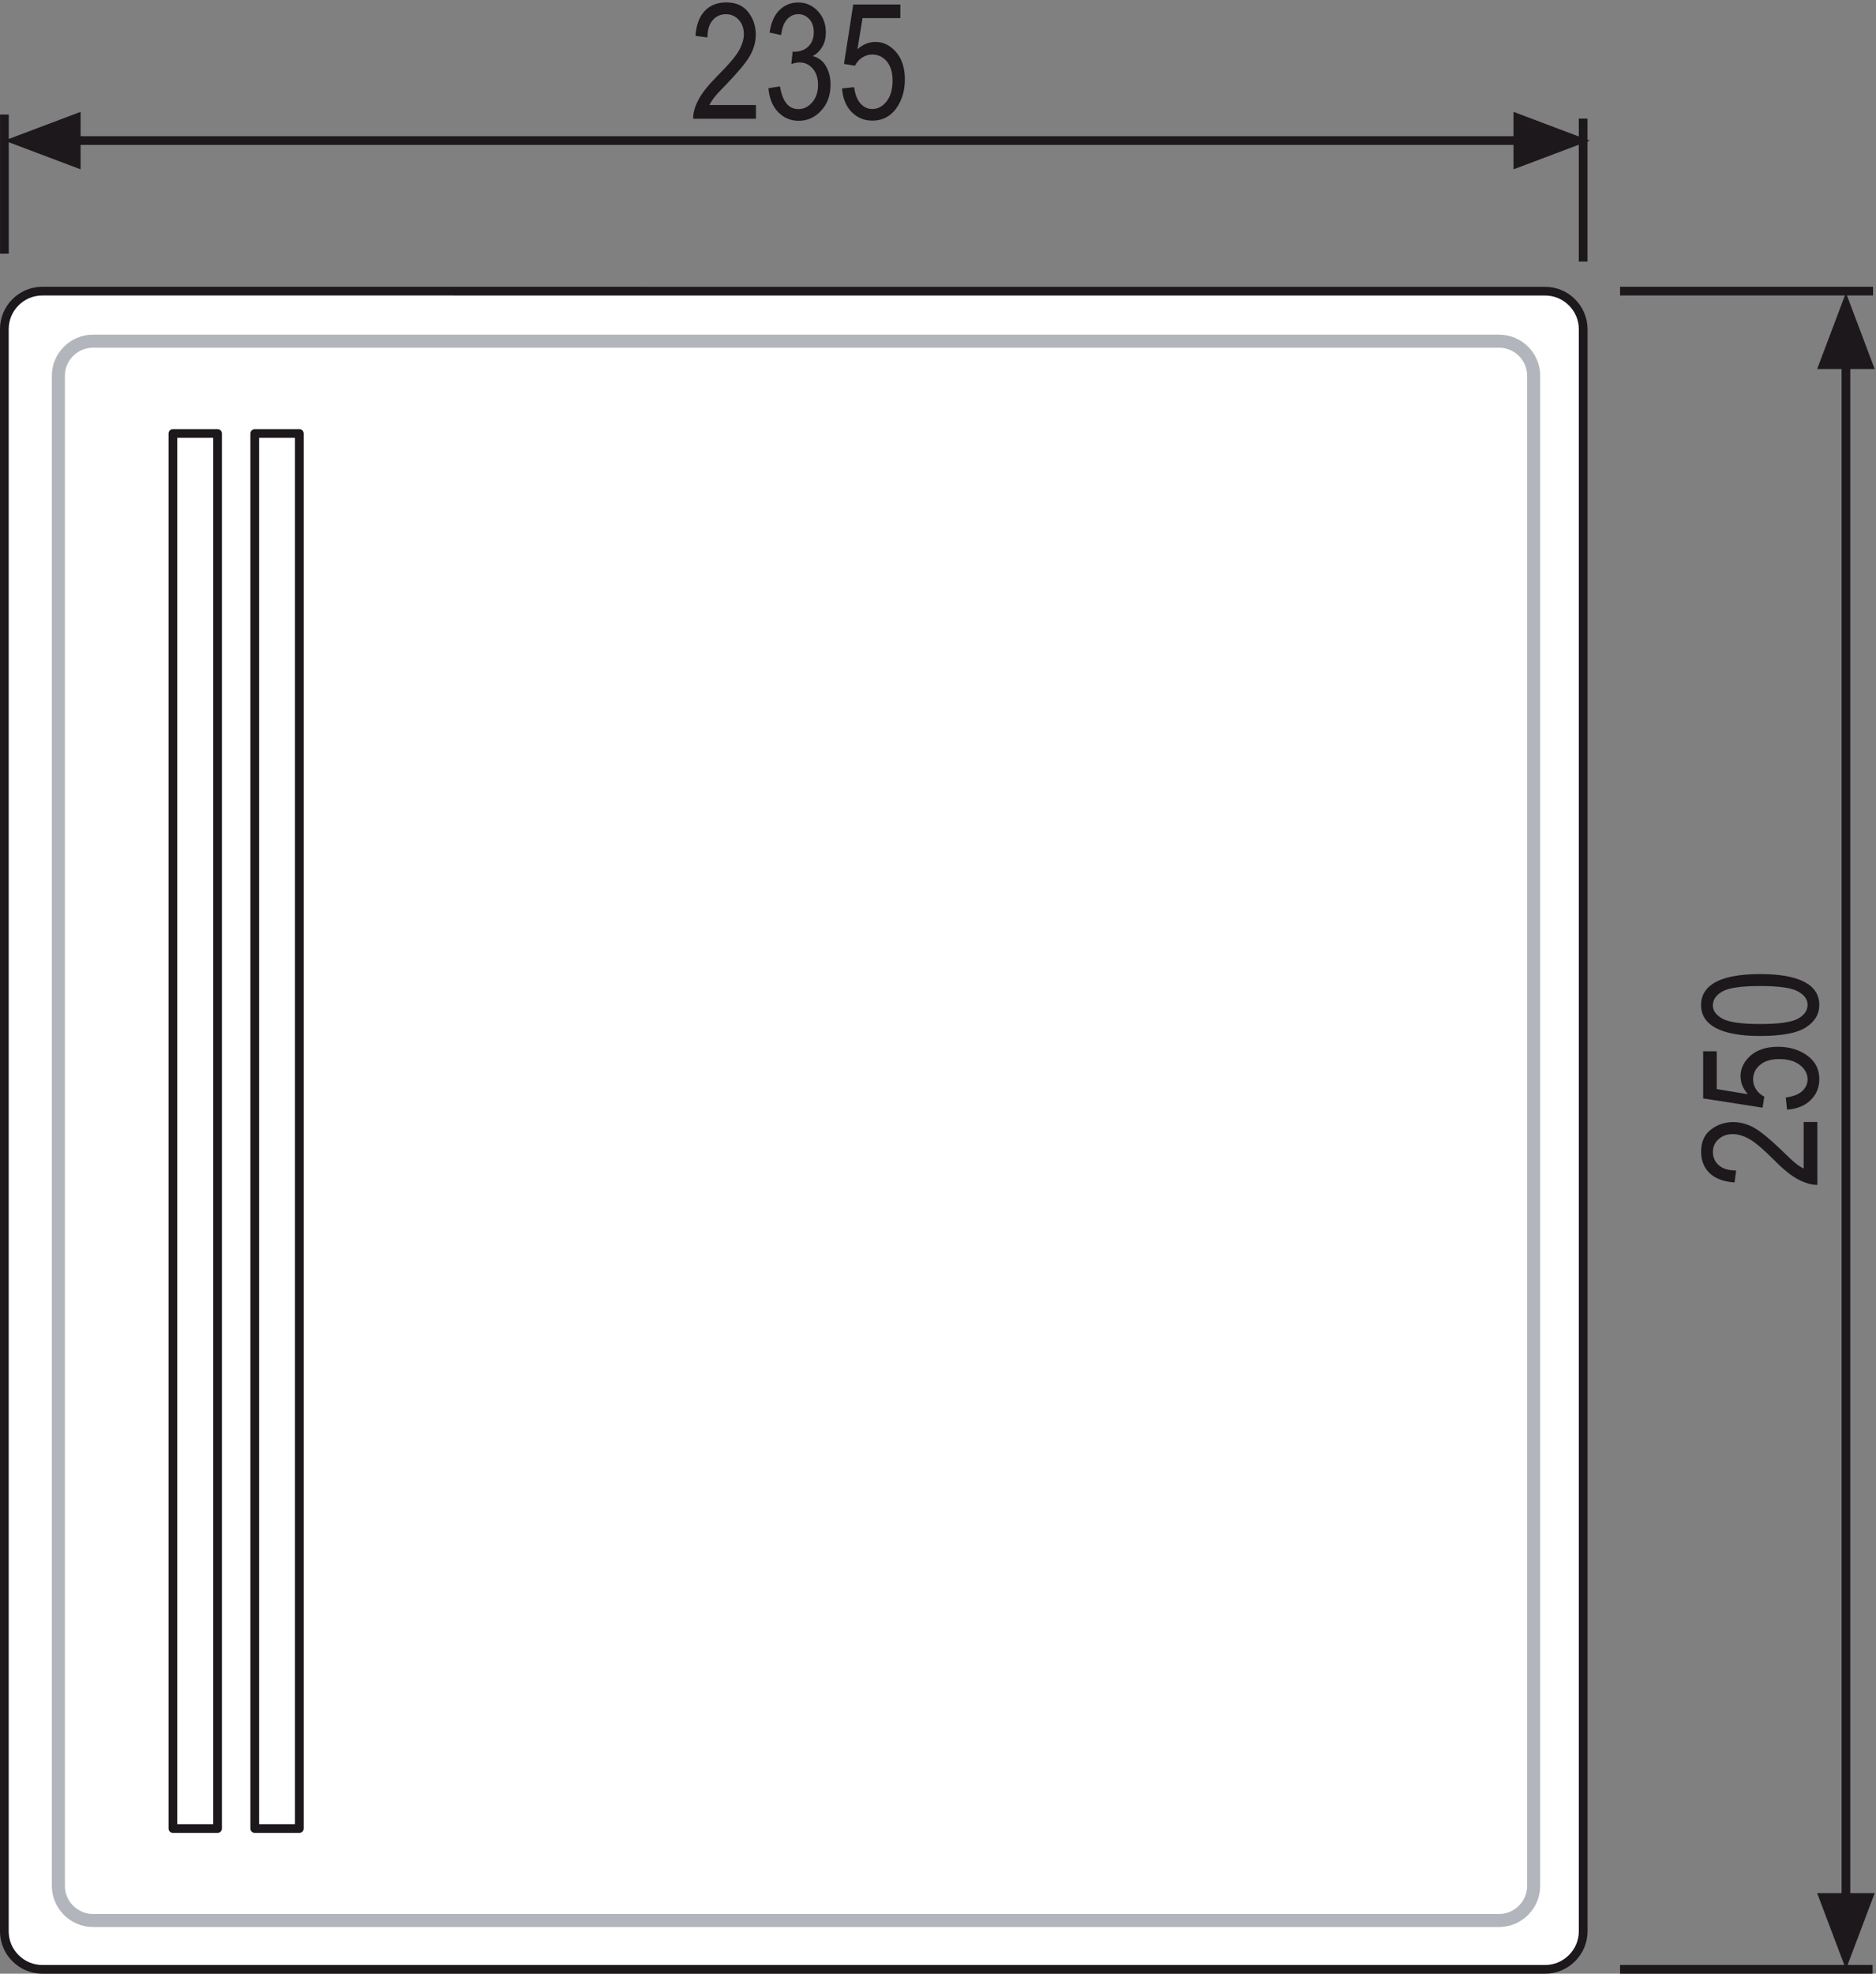 <?xml version="1.0" encoding="UTF-8"?>
<svg xmlns="http://www.w3.org/2000/svg" xmlns:xlink="http://www.w3.org/1999/xlink" width="270pt" height="284pt" viewBox="0 0 270 284" version="1.1">
<rect x="0" y="0" width="270" height="284" fill="#808080" stroke="none"/>
<defs>
<clipPath id="clip1">
  <path d="M 261 42 L 269.812 42 L 269.812 54 L 261 54 Z "/>
</clipPath>
<clipPath id="clip2">
  <path d="M 261 272 L 269.812 272 L 269.812 284 L 261 284 Z "/>
</clipPath>
<clipPath id="clip3">
  <path d="M 99 0.352 L 109 0.352 L 109 18 L 99 18 Z "/>
</clipPath>
<clipPath id="clip4">
  <path d="M 110 0.352 L 120 0.352 L 120 18 L 110 18 Z "/>
</clipPath>
<clipPath id="clip5">
  <path d="M 121 0.352 L 131 0.352 L 131 18 L 121 18 Z "/>
</clipPath>
<clipPath id="clip6">
  <path d="M 0 15 L 269.812 15 L 269.812 284 L 0 284 Z "/>
</clipPath>
</defs>
<g id="surface1">
<path style=" stroke:none;fill-rule:evenodd;fill:rgb(100%,100%,100%);fill-opacity:1;" d="M 6.086 41.891 L 222.395 41.898 C 225.395 41.898 227.855 44.367 227.855 47.355 L 227.855 277.902 C 227.855 280.895 225.391 283.371 222.395 283.371 L 6.086 283.371 C 3.098 283.371 0.625 280.918 0.625 277.906 L 0.625 47.355 C 0.625 44.348 3.082 41.891 6.086 41.891 "/>
<path style="fill:none;stroke-width:12.537;stroke-linecap:butt;stroke-linejoin:round;stroke:rgb(10.985%,9.424%,10.985%);stroke-opacity:1;stroke-miterlimit:22.926;" d="M 60.859 2421.094 L 2223.945 2421.016 C 2253.945 2421.016 2278.555 2396.328 2278.555 2366.445 L 2278.555 60.977 C 2278.555 31.055 2253.906 6.289 2223.945 6.289 L 60.859 6.289 C 30.977 6.289 6.25 30.82 6.25 60.938 L 6.25 2366.445 C 6.25 2396.523 30.82 2421.094 60.859 2421.094 Z " transform="matrix(0.1,0,0,-0.1,0,284)"/>
<path style=" stroke:none;fill-rule:evenodd;fill:rgb(100%,100%,100%);fill-opacity:1;" d="M 13.383 49.09 L 215.758 49.09 C 218.496 49.09 220.73 51.336 220.73 54.059 L 220.73 271.367 C 220.73 274.098 218.48 276.344 215.758 276.344 L 13.383 276.344 C 10.656 276.344 8.402 274.102 8.402 271.367 L 8.402 54.059 C 8.402 51.328 10.652 49.09 13.383 49.09 "/>
<path style="fill:none;stroke-width:18.805;stroke-linecap:butt;stroke-linejoin:round;stroke:rgb(69.727%,71.289%,73.631%);stroke-opacity:1;stroke-miterlimit:22.926;" d="M 133.828 2349.102 L 2157.578 2349.102 C 2184.961 2349.102 2207.305 2326.641 2207.305 2299.414 L 2207.305 126.328 C 2207.305 99.023 2184.805 76.562 2157.578 76.562 L 133.828 76.562 C 106.562 76.562 84.023 98.984 84.023 126.328 L 84.023 2299.414 C 84.023 2326.719 106.523 2349.102 133.828 2349.102 Z " transform="matrix(0.1,0,0,-0.1,0,284)"/>
<path style=" stroke:none;fill-rule:evenodd;fill:rgb(100%,100%,100%);fill-opacity:1;" d="M 24.887 263.113 L 31.316 263.113 L 31.316 62.375 L 24.887 62.375 Z "/>
<path style="fill:none;stroke-width:12.537;stroke-linecap:butt;stroke-linejoin:round;stroke:rgb(10.985%,9.424%,10.985%);stroke-opacity:1;stroke-miterlimit:22.926;" d="M 248.867 2216.25 L 313.125 2216.25 L 313.125 208.906 L 248.867 208.906 Z " transform="matrix(0.1,0,0,-0.1,0,284)"/>
<path style=" stroke:none;fill-rule:evenodd;fill:rgb(100%,100%,100%);fill-opacity:1;" d="M 36.664 263.113 L 43.086 263.113 L 43.086 62.375 L 36.664 62.375 Z "/>
<path style="fill:none;stroke-width:12.537;stroke-linecap:butt;stroke-linejoin:round;stroke:rgb(10.985%,9.424%,10.985%);stroke-opacity:1;stroke-miterlimit:22.926;" d="M 366.641 2216.25 L 430.82 2216.25 L 430.82 208.906 L 366.641 208.906 Z M 2656.719 2318.711 L 2656.719 106.328 " transform="matrix(0.1,0,0,-0.1,0,284)"/>
<g clip-path="url(#clip1)" clip-rule="nonzero">
<path style=" stroke:none;fill-rule:evenodd;fill:rgb(10.985%,9.424%,10.985%);fill-opacity:1;" d="M 269.812 53.098 L 265.672 42.129 L 261.531 53.098 L 269.812 53.098 "/>
</g>
<g clip-path="url(#clip2)" clip-rule="nonzero">
<path style=" stroke:none;fill-rule:evenodd;fill:rgb(10.985%,9.424%,10.985%);fill-opacity:1;" d="M 269.812 272.402 L 265.672 283.363 L 261.531 272.402 L 269.812 272.402 "/>
</g>
<path style="fill:none;stroke-width:12.537;stroke-linecap:butt;stroke-linejoin:round;stroke:rgb(10.985%,9.424%,10.985%);stroke-opacity:1;stroke-miterlimit:22.926;" d="M 2187.969 2637.734 L 106.289 2637.734 " transform="matrix(0.1,0,0,-0.1,0,284)"/>
<path style=" stroke:none;fill-rule:evenodd;fill:rgb(10.985%,9.424%,10.985%);fill-opacity:1;" d="M 217.828 24.367 L 228.793 20.23 L 217.828 16.094 L 217.828 24.375 "/>
<path style=" stroke:none;fill-rule:evenodd;fill:rgb(10.985%,9.424%,10.985%);fill-opacity:1;" d="M 11.598 24.367 L 0.637 20.23 L 11.598 16.094 L 11.598 24.375 "/>
<g clip-path="url(#clip3)" clip-rule="nonzero">
<path style=" stroke:none;fill-rule:nonzero;fill:rgb(10.985%,9.424%,10.985%);fill-opacity:1;" d="M 108.797 15.121 L 108.797 17.086 L 99.766 17.086 C 99.742 16.293 99.98 15.402 100.496 14.414 C 100.988 13.43 101.918 12.266 103.25 10.918 C 104.816 9.363 105.844 8.152 106.332 7.305 C 106.82 6.445 107.059 5.656 107.059 4.922 C 107.059 4.066 106.809 3.383 106.32 2.852 C 105.832 2.32 105.215 2.047 104.484 2.047 C 103.711 2.047 103.062 2.328 102.57 2.91 C 102.07 3.488 101.82 4.312 101.82 5.387 L 100.098 5.164 C 100.207 3.57 100.66 2.367 101.441 1.559 C 102.227 0.746 103.266 0.348 104.539 0.348 C 105.926 0.348 106.988 0.824 107.707 1.762 C 108.422 2.699 108.773 3.77 108.773 4.965 C 108.773 6.023 108.492 7.047 107.934 8.016 C 107.371 8.996 106.312 10.285 104.742 11.914 C 103.75 12.934 103.098 13.629 102.809 14 C 102.52 14.371 102.285 14.742 102.098 15.113 L 108.801 15.113 "/>
</g>
<g clip-path="url(#clip4)" clip-rule="nonzero">
<path style=" stroke:none;fill-rule:nonzero;fill:rgb(10.985%,9.424%,10.985%);fill-opacity:1;" d="M 110.578 12.695 L 112.262 12.43 C 112.605 14.602 113.488 15.699 114.906 15.699 C 115.668 15.699 116.332 15.375 116.895 14.727 C 117.457 14.086 117.734 13.238 117.734 12.211 C 117.734 11.242 117.484 10.461 116.969 9.867 C 116.453 9.277 115.812 8.984 115.07 8.984 C 114.75 8.984 114.363 9.059 113.891 9.215 L 114.082 7.414 L 114.344 7.438 C 115.164 7.438 115.84 7.18 116.359 6.668 C 116.863 6.168 117.121 5.488 117.121 4.637 C 117.121 3.852 116.906 3.227 116.477 2.75 C 116.039 2.281 115.52 2.039 114.902 2.039 C 114.254 2.039 113.715 2.293 113.27 2.785 C 112.824 3.285 112.539 4.039 112.43 5.047 L 110.758 4.684 C 110.969 3.262 111.441 2.172 112.188 1.449 C 112.93 0.719 113.836 0.359 114.883 0.359 C 115.988 0.359 116.926 0.773 117.695 1.586 C 118.465 2.402 118.859 3.441 118.859 4.68 C 118.859 5.434 118.703 6.102 118.367 6.688 C 118.031 7.273 117.578 7.734 116.984 8.066 C 117.527 8.223 117.977 8.469 118.34 8.82 C 118.688 9.168 118.984 9.637 119.203 10.219 C 119.43 10.797 119.535 11.453 119.535 12.168 C 119.535 13.703 119.086 14.961 118.18 15.922 C 117.277 16.906 116.203 17.383 114.949 17.383 C 113.789 17.383 112.797 16.961 111.98 16.117 C 111.172 15.266 110.711 14.129 110.598 12.695 "/>
</g>
<g clip-path="url(#clip5)" clip-rule="nonzero">
<path style=" stroke:none;fill-rule:nonzero;fill:rgb(10.985%,9.424%,10.985%);fill-opacity:1;" d="M 121.18 12.727 L 122.93 12.543 C 123.07 13.598 123.383 14.391 123.859 14.91 C 124.336 15.426 124.902 15.688 125.531 15.688 C 126.34 15.688 127.02 15.32 127.598 14.594 C 128.172 13.855 128.461 12.863 128.461 11.594 C 128.461 10.398 128.176 9.492 127.621 8.82 C 127.059 8.168 126.367 7.848 125.527 7.848 C 125.027 7.848 124.547 7.98 124.102 8.27 C 123.66 8.551 123.301 8.945 123.055 9.453 L 121.469 9.199 L 122.801 0.645 L 129.582 0.645 L 129.582 2.605 L 124.141 2.605 L 123.406 7.078 C 124.211 6.379 125.074 6.031 125.988 6.031 C 127.129 6.031 128.125 6.52 128.973 7.496 C 129.812 8.465 130.23 9.777 130.23 11.43 C 130.23 13.051 129.812 14.449 128.973 15.621 C 128.125 16.773 126.98 17.359 125.562 17.359 C 124.383 17.359 123.387 16.945 122.574 16.129 C 121.758 15.301 121.297 14.164 121.188 12.719 "/>
</g>
<g clip-path="url(#clip6)" clip-rule="nonzero">
<path style="fill:none;stroke-width:12.537;stroke-linecap:butt;stroke-linejoin:miter;stroke:rgb(10.985%,9.424%,10.985%);stroke-opacity:1;stroke-miterlimit:22.926;" d="M 2278.516 2463.633 L 2278.516 2669.336 M 2695.703 2421.094 L 2331.641 2421.094 M 6.328 2474.961 L 6.328 2675.195 M 2695.078 6.328 L 2331.641 6.328 " transform="matrix(0.1,0,0,-0.1,0,284)"/>
</g>
<path style=" stroke:none;fill-rule:nonzero;fill:rgb(10.985%,9.424%,10.985%);fill-opacity:1;" d="M 259.594 161.449 L 261.559 161.449 L 261.559 170.488 C 260.77 170.504 259.879 170.258 258.891 169.758 C 257.902 169.254 256.738 168.336 255.406 166.988 C 253.848 165.422 252.645 164.395 251.785 163.902 C 250.926 163.426 250.141 163.188 249.398 163.188 C 248.559 163.188 247.867 163.43 247.332 163.93 C 246.789 164.41 246.527 165.031 246.527 165.766 C 246.527 166.535 246.809 167.18 247.391 167.68 C 247.969 168.18 248.797 168.422 249.867 168.422 L 249.645 170.148 C 248.059 170.027 246.848 169.586 246.039 168.789 C 245.23 168.004 244.828 166.969 244.828 165.695 C 244.828 164.305 245.305 163.258 246.242 162.535 C 247.18 161.82 248.242 161.461 249.441 161.461 C 250.5 161.461 251.516 161.742 252.496 162.297 C 253.469 162.867 254.766 163.926 256.387 165.492 C 257.406 166.496 258.102 167.141 258.48 167.43 C 258.848 167.723 259.219 167.957 259.59 168.141 L 259.59 161.434 "/>
<path style=" stroke:none;fill-rule:nonzero;fill:rgb(10.985%,9.424%,10.985%);fill-opacity:1;" d="M 257.195 159.68 L 257.016 157.922 C 258.066 157.781 258.867 157.473 259.387 156.996 C 259.902 156.504 260.156 155.949 260.156 155.309 C 260.156 154.52 259.789 153.836 259.062 153.258 C 258.328 152.68 257.332 152.391 256.074 152.391 C 254.871 152.391 253.953 152.676 253.305 153.234 C 252.637 153.785 252.312 154.488 252.312 155.328 C 252.312 155.824 252.453 156.312 252.734 156.746 C 253.02 157.191 253.414 157.547 253.926 157.797 L 253.676 159.383 L 245.125 158.051 L 245.125 151.27 L 247.078 151.27 L 247.078 156.707 L 251.551 157.449 C 250.855 156.637 250.504 155.777 250.504 154.867 C 250.504 153.719 251 152.723 251.969 151.875 C 252.938 151.039 254.254 150.621 255.91 150.621 C 257.535 150.621 258.93 151.039 260.098 151.875 C 261.266 152.723 261.844 153.859 261.844 155.289 C 261.844 156.469 261.43 157.465 260.613 158.277 C 259.789 159.094 258.66 159.559 257.203 159.668 "/>
<path style=" stroke:none;fill-rule:nonzero;fill:rgb(10.985%,9.424%,10.985%);fill-opacity:1;" d="M 253.34 149.07 C 250.551 149.07 248.422 148.688 246.984 147.941 C 245.547 147.18 244.824 146.078 244.824 144.598 C 244.824 143.293 245.406 142.27 246.574 141.516 C 247.98 140.617 250.238 140.16 253.336 140.16 C 256.113 140.16 258.227 140.531 259.676 141.281 C 261.113 142.023 261.84 143.141 261.84 144.617 C 261.84 145.922 261.207 146.992 259.93 147.816 C 258.664 148.652 256.457 149.066 253.34 149.066 M 253.34 147.348 C 256.047 147.348 257.863 147.086 258.785 146.57 C 259.703 146.055 260.152 145.383 260.152 144.574 C 260.152 143.816 259.695 143.164 258.762 142.652 C 257.824 142.137 256.02 141.879 253.332 141.879 C 250.629 141.879 248.805 142.137 247.891 142.664 C 246.973 143.184 246.52 143.855 246.52 144.68 C 246.52 145.438 246.984 146.066 247.91 146.586 C 248.852 147.094 250.656 147.348 253.336 147.348 L 253.34 147.348 "/>
</g>
</svg>
